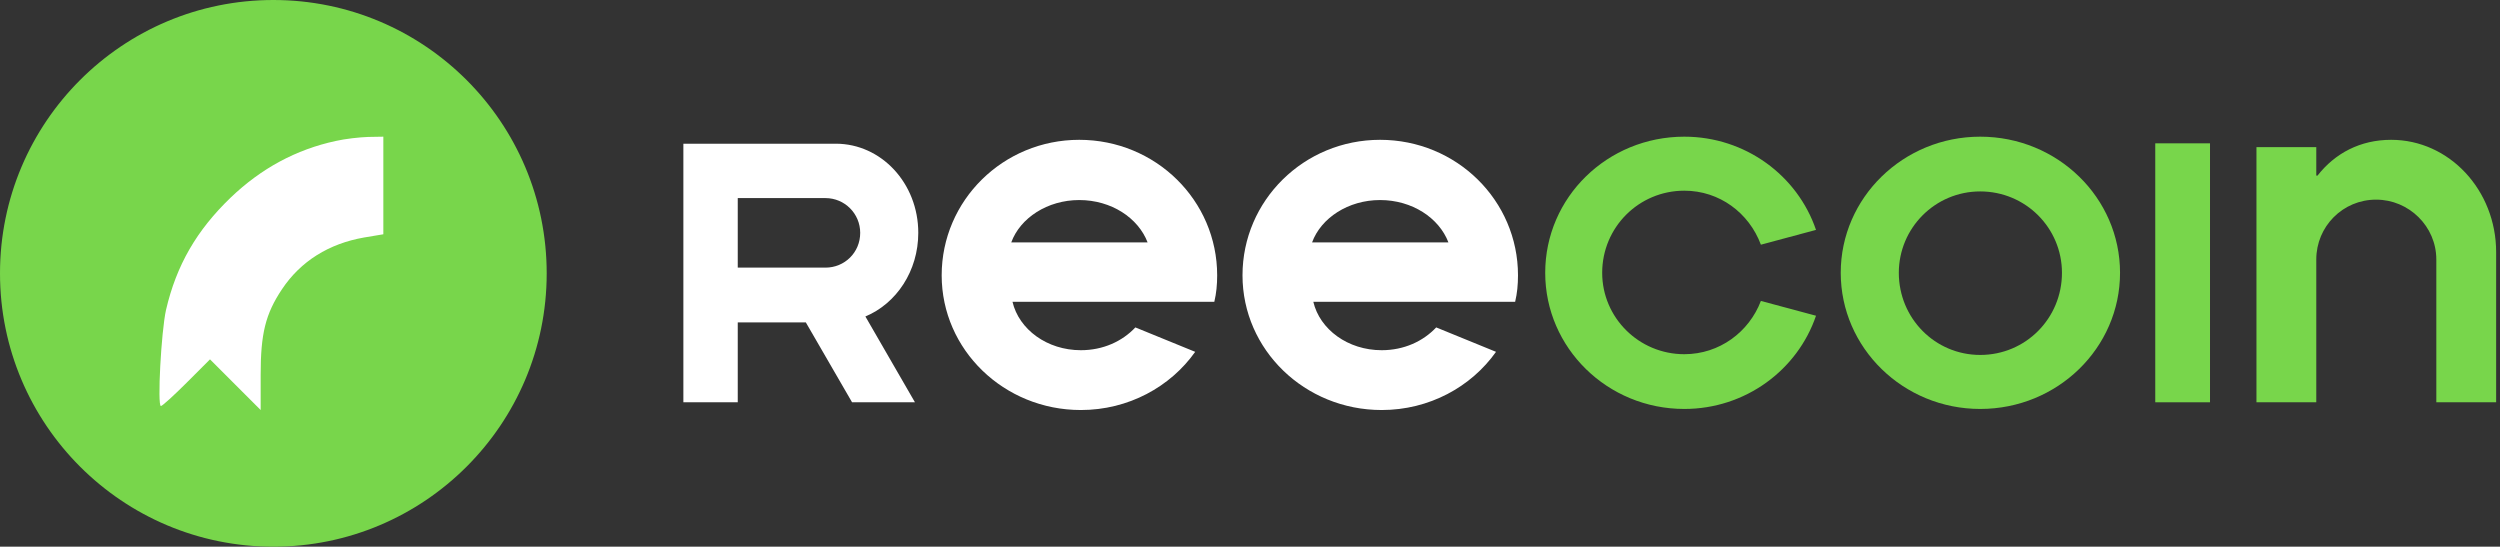 <svg width="439" height="96" viewBox="0 0 439 96" fill="none" xmlns="http://www.w3.org/2000/svg">
<rect x="0" y="0" width="439" height="96" fill="#333333" stroke="none"/>
<g clip-path="url(#clip0_166_5669)">
<path d="M96 48C96 21.49 74.51 0 48 0C21.49 0 0 21.49 0 48C0 74.51 21.49 96 48 96C74.51 96 96 74.51 96 48Z" fill="#78D64B"/>
<path d="M58.978 24.749C52.001 26.248 45.866 29.573 40.527 34.677C34.533 40.437 30.974 46.572 29.148 54.439C28.305 58.232 27.602 71.298 28.258 71.298C28.492 71.298 30.506 69.471 32.754 67.224L36.875 63.102L41.323 67.551L45.772 72V65.818C45.772 58.56 46.615 55.142 49.519 50.786C52.796 45.869 57.761 42.779 63.942 41.702L67.314 41.139V32.57V24L64.645 24.047C63.146 24.094 60.617 24.375 58.978 24.749Z" fill="white"/>
<path d="M161.25 40.89C161.25 47.581 157.418 53.298 151.961 55.572L160.666 70.642H149.622L141.502 56.611H129.549V70.642H120V25.234H146.764C154.755 25.234 161.25 32.185 161.25 40.89ZM151.052 40.89C151.052 37.512 148.323 34.784 144.945 34.784H129.549V46.996H144.945C148.323 46.996 151.052 44.333 151.052 40.89Z" fill="white"/>
<path d="M213.235 52.992H177.792C178.935 57.852 183.866 61.496 189.797 61.496C193.727 61.496 197.085 59.924 199.372 57.494L209.876 61.782C205.518 67.927 198.158 72 189.797 72C176.291 72 165.358 61.424 165.358 48.348C165.358 35.199 176.148 24.552 189.511 24.552C202.945 24.552 213.735 35.199 213.735 48.348C213.735 49.991 213.592 51.492 213.235 52.992ZM177.578 42.56H201.516C199.872 38.272 195.156 35.128 189.511 35.128C183.937 35.128 179.15 38.272 177.578 42.56Z" fill="white"/>
<path d="M266.06 52.992H230.617C231.76 57.852 236.691 61.496 242.622 61.496C246.552 61.496 249.911 59.924 252.197 57.494L262.701 61.782C258.343 67.927 250.983 72 242.622 72C229.117 72 218.184 61.424 218.184 48.348C218.184 35.199 228.974 24.552 242.336 24.552C255.77 24.552 266.56 35.199 266.56 48.348C266.56 49.991 266.417 51.492 266.06 52.992ZM230.403 42.56H254.341C252.698 38.272 247.981 35.128 242.336 35.128C236.762 35.128 231.975 38.272 230.403 42.56Z" fill="white"/>
<path d="M318.892 40.37L309.212 42.969C307.134 37.382 301.937 33.484 295.765 33.484C287.775 33.484 281.344 39.916 281.344 47.906C281.344 55.766 287.775 62.198 295.765 62.198C301.937 62.198 307.134 58.3 309.212 52.843L318.892 55.442C315.643 64.99 306.484 71.812 295.765 71.812C282.253 71.812 271.34 61.093 271.34 47.906C271.34 34.654 282.253 24 295.765 24C306.484 24 315.643 30.821 318.892 40.37Z" fill="#78D64B"/>
<path d="M362.08 47.906C362.08 40.045 355.714 33.614 347.724 33.614C339.798 33.614 333.432 40.045 333.432 47.906C333.432 55.896 339.798 62.328 347.724 62.328C355.714 62.328 362.08 55.896 362.08 47.906ZM372.279 47.906C372.279 61.093 361.301 71.812 347.724 71.812C334.212 71.812 323.233 61.093 323.233 47.906C323.233 34.719 334.212 24 347.724 24C361.301 24 372.279 34.719 372.279 47.906Z" fill="#78D64B"/>
<path d="M378.463 70.642V25.169H388.077V70.642H378.463Z" fill="#78D64B"/>
<path d="M406.739 70.642H396.234V25.838H406.739V30.84H406.953C410.026 26.91 414.456 24.552 419.887 24.552C430.105 24.552 438.323 33.413 438.323 44.275V70.642H427.818V45.561C427.818 39.773 423.031 35.056 417.243 35.056C411.384 35.056 406.739 39.773 406.739 45.561V70.642Z" fill="#78D64B"/>
</g>
<defs>
<clipPath id="clip0_166_5669">
<rect width="438.783" height="96" fill="white"/>
</clipPath>
</defs>
</svg>
